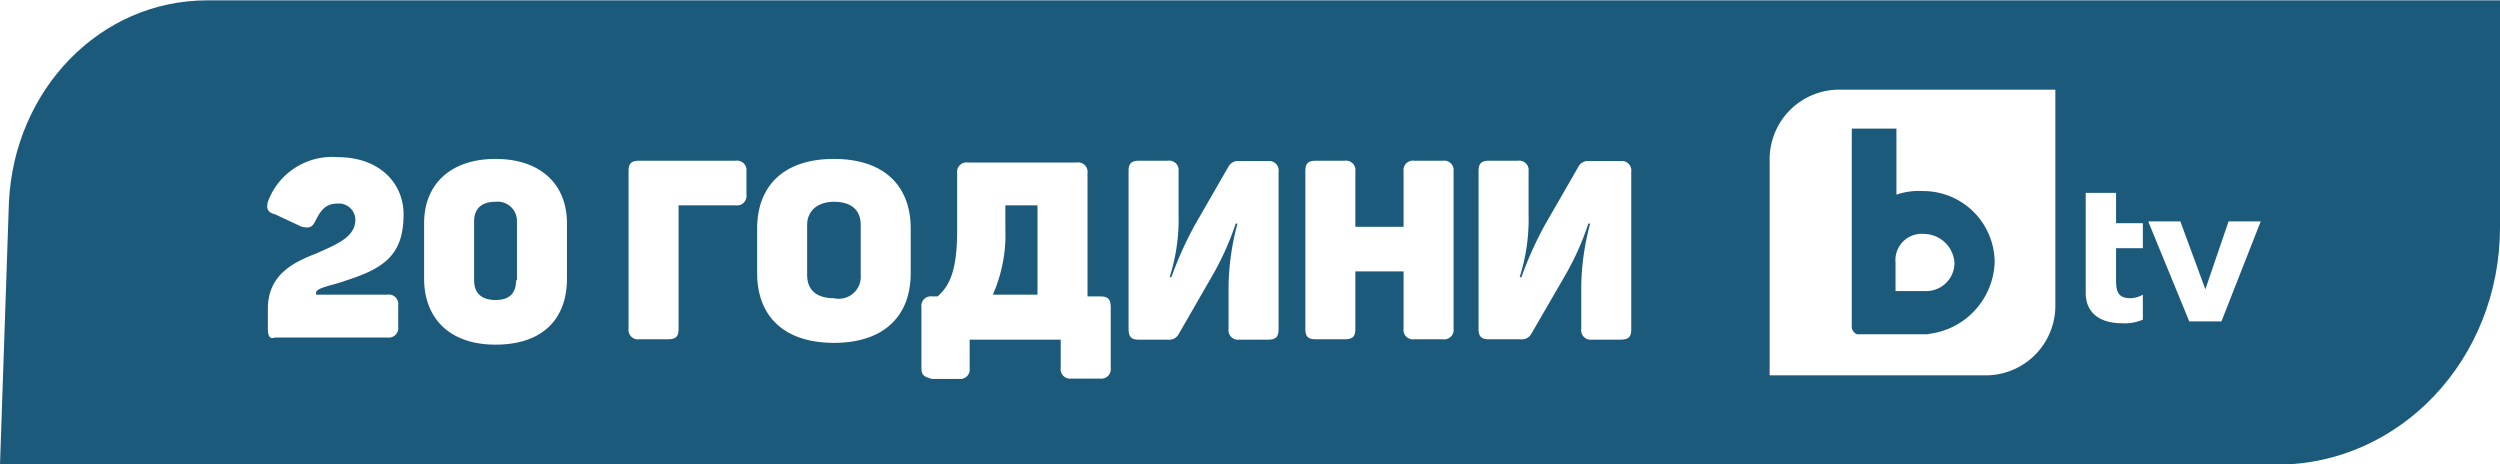 <svg id="6a449b7b-d883-4455-b139-85ce0860f7f7" data-name="Layer 1" xmlns="http://www.w3.org/2000/svg" viewBox="0 0 140 26"><defs><style>.d8cee0ff-781b-41de-bc6d-d20fcf40e498{fill:#1c5a7c;}.\36 d713978-55ce-4611-9c2e-67b4fd849062{fill:#fff;}</style></defs><title>20godini_menu</title><g id="963bea6f-60a5-4046-b92d-b7e2e450bbb7" data-name="Layer 5"><path class="d8cee0ff-781b-41de-bc6d-d20fcf40e498" d="M140.25,0H11.85c-6,0-10.8,5-11.1,11.3L.25,26h127.5c6.9,0,12.5-5.9,12.5-13.3Z" transform="translate(-0.25 0.02)"/></g><g id="afec10e6-7c37-446b-b183-b191df9c182f" data-name="Layer 3"><path class="6d713978-55ce-4611-9c2e-67b4fd849062" d="M35.45,18.38V9.58c0-.4.1-.6.6-.6h5.4a.53.53,0,0,1,.6.6v1.3a.53.53,0,0,1-.6.6h-3.2v6.9c0,.4-.1.6-.6.6h-1.6A.53.53,0,0,1,35.45,18.38Z" transform="translate(-0.25 0.02)"/><path class="6d713978-55ce-4611-9c2e-67b4fd849062" d="M42.65,15.28v-2.5c0-2.4,1.5-3.9,4.3-3.9s4.3,1.5,4.3,3.9v2.5c0,2.4-1.5,3.9-4.3,3.9S42.65,17.68,42.65,15.28Zm5.8.1v-2.8c0-.9-.6-1.3-1.5-1.3s-1.5.5-1.5,1.3v2.8c0,.9.6,1.3,1.5,1.3A1.23,1.23,0,0,0,48.45,15.38Z" transform="translate(-0.25 0.02)"/><path class="6d713978-55ce-4611-9c2e-67b4fd849062" d="M51.85,20.58v-3.4a.53.53,0,0,1,.6-.6h.3c.7-.6,1.1-1.5,1.1-3.7V9.68a.53.53,0,0,1,.6-.6h6.1a.53.53,0,0,1,.6.6v6.9h.7c.4,0,.6.1.6.6v3.4a.53.53,0,0,1-.6.6h-1.6a.53.53,0,0,1-.6-.6V19h-5.1v1.6a.53.53,0,0,1-.6.6h-1.5C52,21.08,51.85,21,51.85,20.58Zm6.5-9.1h-1.8v1.3a8.33,8.33,0,0,1-.7,3.7h2.5Z" transform="translate(-0.25 0.02)"/><path class="6d713978-55ce-4611-9c2e-67b4fd849062" d="M63.45,18.38V9.58c0-.4.1-.6.6-.6h1.6a.53.53,0,0,1,.6.6V12a10.6,10.6,0,0,1-.5,3.5h.1a20.45,20.45,0,0,1,1.3-2.9l1.9-3.3a.6.6,0,0,1,.6-.3h1.6a.53.53,0,0,1,.6.6v8.8c0,.4-.1.6-.6.6h-1.6a.53.53,0,0,1-.6-.6V16a14.08,14.08,0,0,1,.5-3.5h-.1a15.73,15.73,0,0,1-1.3,2.9l-1.9,3.3a.6.6,0,0,1-.6.3H64C63.55,19,63.45,18.78,63.45,18.38Z" transform="translate(-0.25 0.02)"/><path class="6d713978-55ce-4611-9c2e-67b4fd849062" d="M73.35,18.38V9.58c0-.4.1-.6.6-.6h1.6a.53.53,0,0,1,.6.6v3.1h2.7V9.58a.53.53,0,0,1,.6-.6h1.6a.53.53,0,0,1,.6.6v8.8a.53.53,0,0,1-.6.6h-1.6a.53.53,0,0,1-.6-.6v-3.2h-2.7v3.2c0,.4-.1.6-.6.6H74C73.45,19,73.35,18.78,73.35,18.38Z" transform="translate(-0.25 0.02)"/><path class="6d713978-55ce-4611-9c2e-67b4fd849062" d="M83.05,18.38V9.58c0-.4.1-.6.6-.6h1.6a.53.53,0,0,1,.6.6V12a10.6,10.6,0,0,1-.5,3.5h.1a20.45,20.45,0,0,1,1.3-2.9l1.9-3.3a.6.6,0,0,1,.6-.3H91a.53.53,0,0,1,.6.6v8.8c0,.4-.1.6-.6.6h-1.6a.53.53,0,0,1-.6-.6V16a14.08,14.08,0,0,1,.5-3.5h-.1a15.73,15.73,0,0,1-1.3,2.9L86,18.68a.6.6,0,0,1-.6.3h-1.7C83.15,19,83.05,18.78,83.05,18.38Z" transform="translate(-0.25 0.02)"/><path class="6d713978-55ce-4611-9c2e-67b4fd849062" d="M15.25,18.38v-1.1c0-1.9,1.4-2.6,2.7-3.1,1.1-.5,2.2-.9,2.2-1.9a.92.92,0,0,0-1-.9c-.6,0-.9.3-1.2.9-.2.4-.3.5-.8.4l-1.5-.7c-.4-.1-.5-.3-.4-.7a3.83,3.83,0,0,1,3.9-2.5c2.4,0,3.7,1.5,3.7,3.2,0,2.2-1,3-3.2,3.7-.8.3-1.7.4-1.7.7v.1h4a.53.53,0,0,1,.6.6v1.2a.53.53,0,0,1-.6.6h-6.3C15.35,19,15.25,18.78,15.25,18.38Z" transform="translate(-0.25 0.02)"/><path class="6d713978-55ce-4611-9c2e-67b4fd849062" d="M24,15.58v-3.1c0-2.2,1.5-3.6,4-3.6s4,1.4,4,3.6v3.1c0,2.3-1.4,3.7-4,3.7S24,17.78,24,15.58Zm5.2.1v-3.3a1.08,1.08,0,0,0-1.2-1.1c-.8,0-1.2.4-1.2,1.1v3.3c0,.7.4,1.1,1.2,1.1S29.15,16.38,29.15,15.68Z" transform="translate(-0.25 0.02)"/></g><g id="30555597-0356-4d61-8ed0-6c88ea6ea051" data-name="Layer 6"><path class="6d713978-55ce-4611-9c2e-67b4fd849062" d="M108,13.08a1.47,1.47,0,0,0-1.6,1.6v1.6h1.7a1.58,1.58,0,0,0,1.6-1.6A1.73,1.73,0,0,0,108,13.08ZM103.25,5a3.9,3.9,0,0,0-3.9,3.9V21h12.1a3.9,3.9,0,0,0,3.9-3.9V5Zm5,13.7h-4a.47.47,0,0,1-.3-.5V18h0V7.18h2.5v3.7h0a3.89,3.89,0,0,1,1.5-.2,4,4,0,0,1,4,4A4.19,4.19,0,0,1,108.25,18.68Z" transform="translate(-0.25 0.02)"/><path class="6d713978-55ce-4611-9c2e-67b4fd849062" d="M118.75,10.78h-1.7v5.6c0,1.2.9,1.7,2,1.7a2.54,2.54,0,0,0,1.2-.2v-1.4a1.45,1.45,0,0,1-.7.2c-.7,0-.8-.4-.8-1v-1.8h1.5v-1.4h-1.5Zm6.3,1.6-1.3,3.8h0l-1.4-3.8h-1.8l2.3,5.6h1.8l2.2-5.6Z" transform="translate(-0.25 0.02)"/></g></svg>
